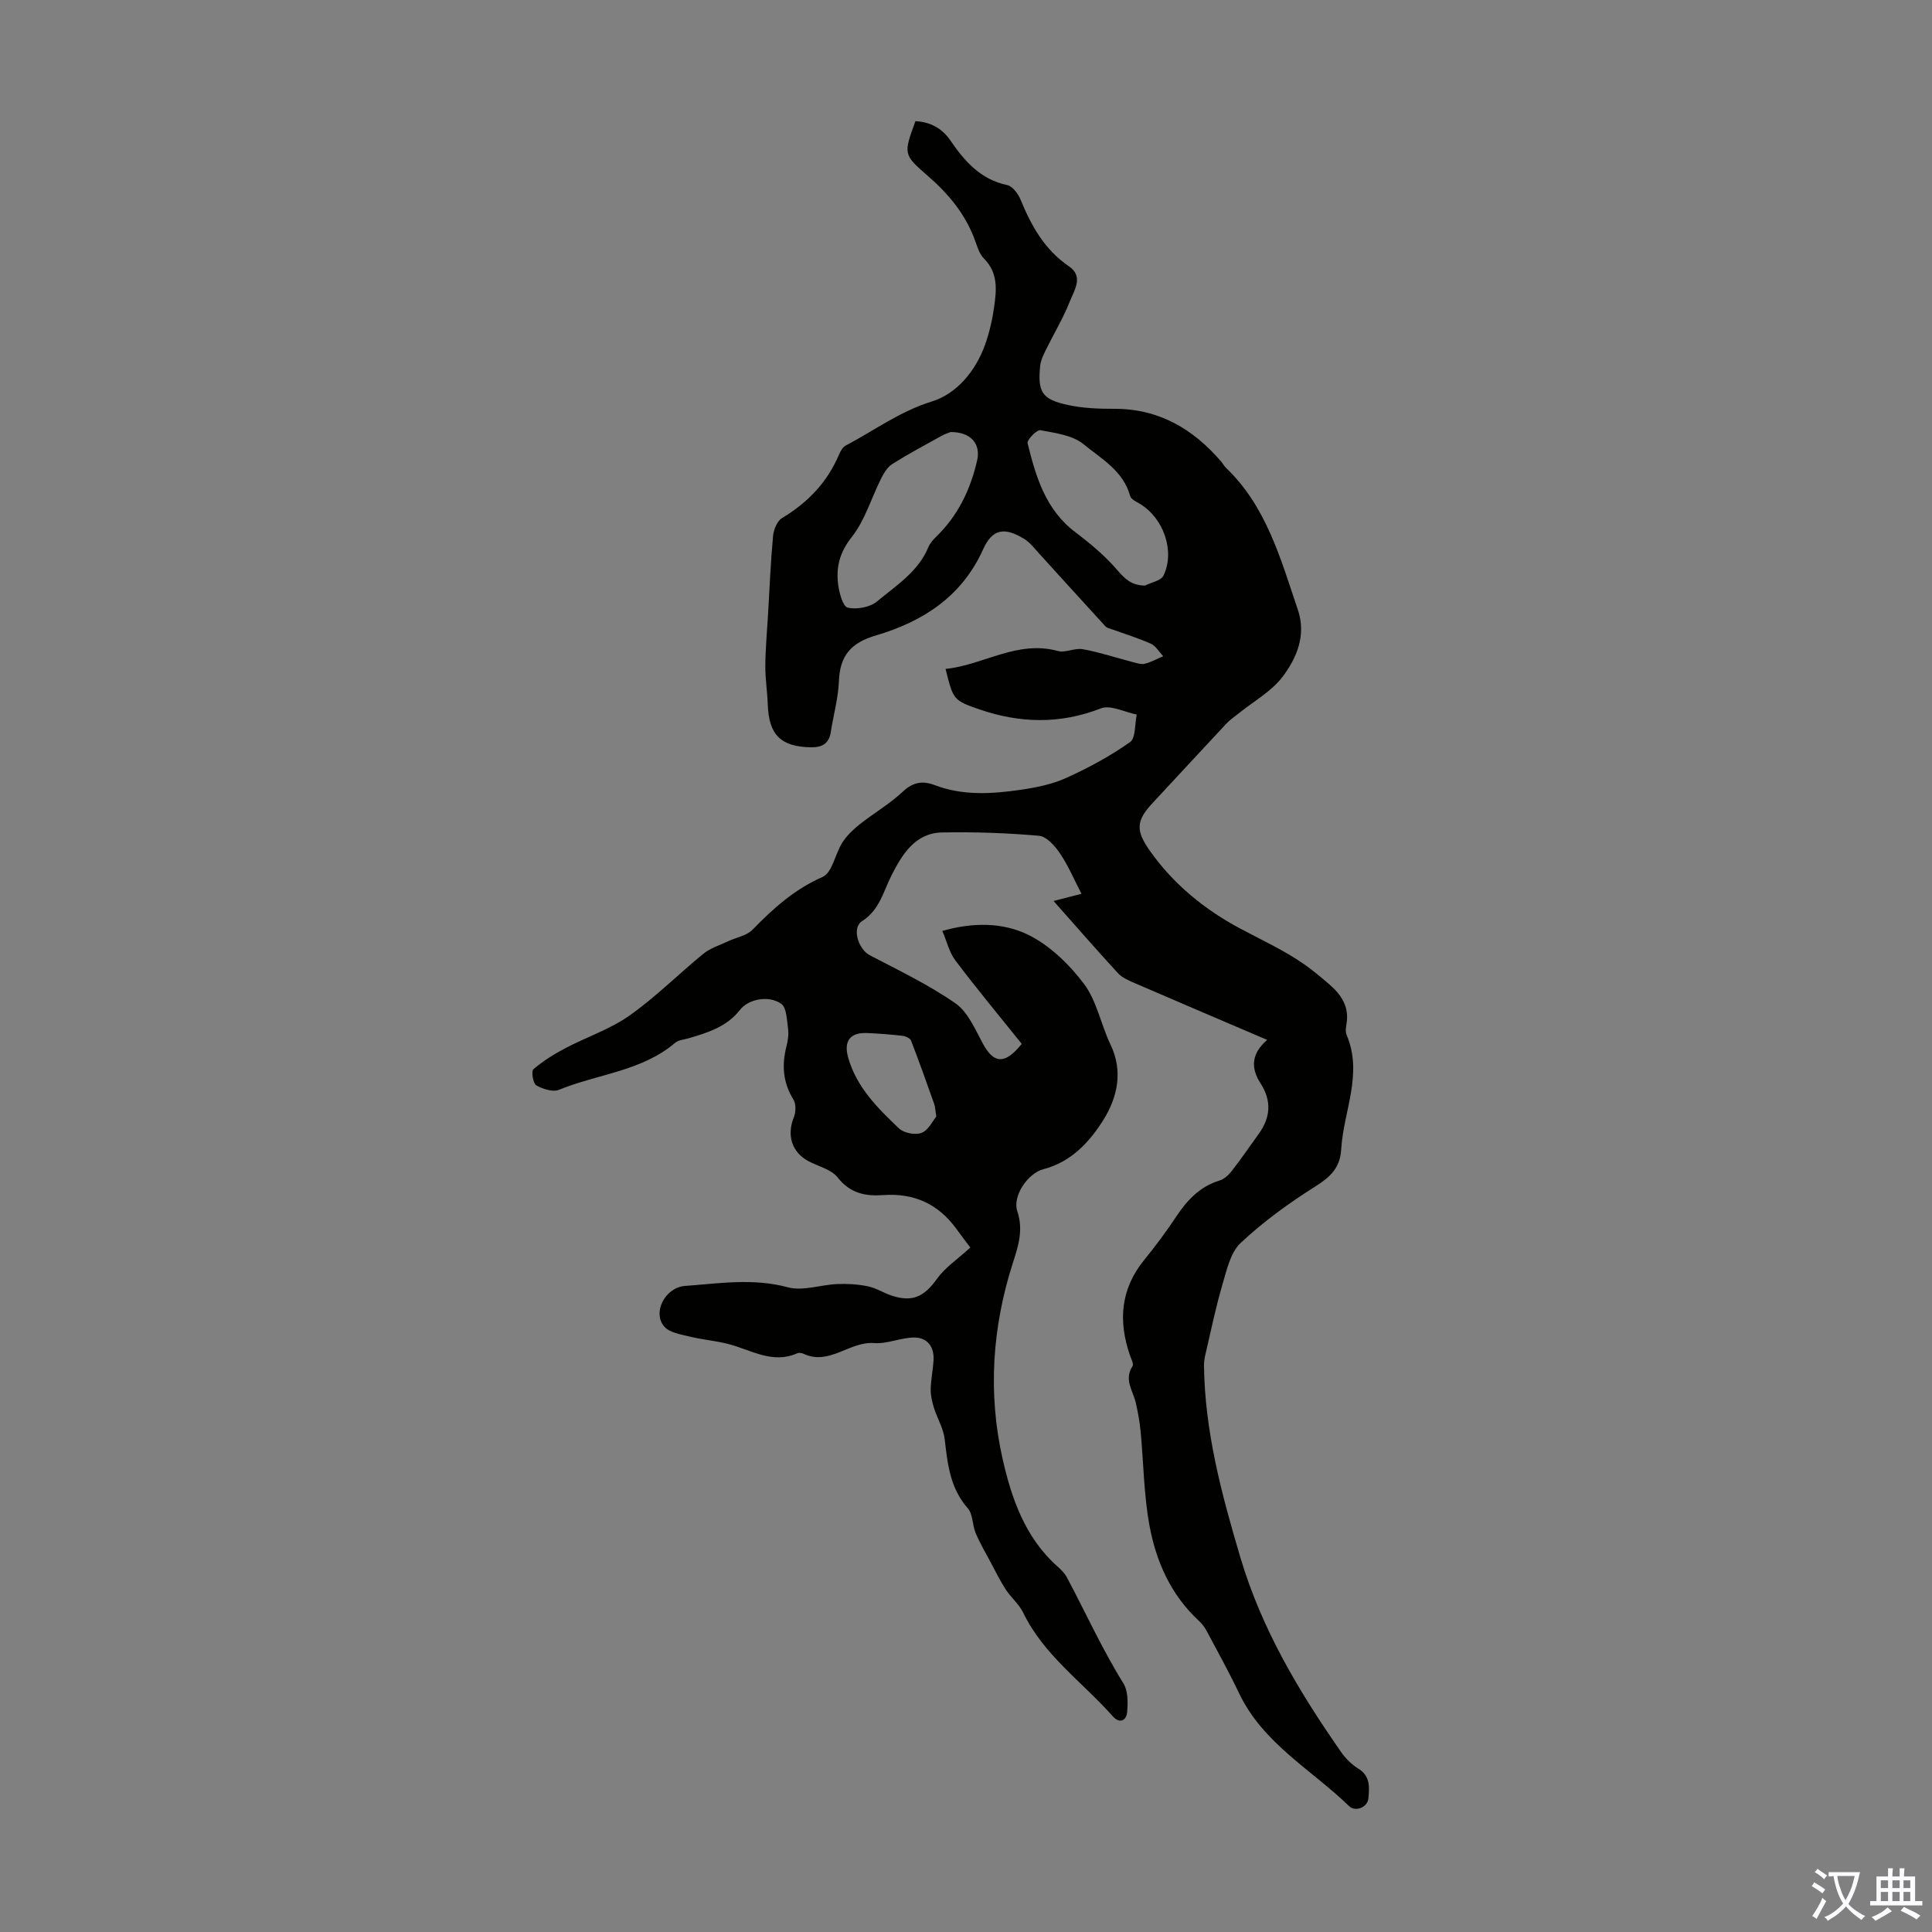 <svg enable-background="new 0 0 400 400" viewBox="0 0 400 400" xmlns="http://www.w3.org/2000/svg"><rect x="0" y="0" width="400" height="400" fill="#808080" stroke="none"/><path d="m262.36 215.3c-9.51-4.07-18.52-7.9-27.51-11.79-1.21-.53-2.55-1.11-3.41-2.05-4.37-4.75-8.61-9.62-13.31-14.92 2.62-.68 4.34-1.12 5.78-1.49-1.57-3.02-2.75-5.86-4.45-8.36-1.04-1.54-2.77-3.51-4.34-3.65-6.67-.59-13.39-.82-20.08-.69-5.57.1-8.27 4.59-10.41 8.78-1.76 3.44-2.48 7.24-6.16 9.59-2.18 1.39-.77 5.81 1.62 7.06 6.01 3.14 12.19 6.1 17.73 9.95 2.59 1.8 4.07 5.39 5.69 8.37 2.22 4.09 4.52 4.41 8.03.02-4.53-5.64-9.27-11.35-13.74-17.27-1.28-1.69-1.78-3.98-2.7-6.11 6.31-1.81 12.51-1.78 17.76.79 4.47 2.19 8.5 6.11 11.55 10.15 2.67 3.54 3.51 8.41 5.49 12.54 2.69 5.59 1.44 11.01-1.46 15.65-2.85 4.56-6.68 8.72-12.42 10.2-3.2.82-6.46 5.58-5.4 8.7 1.32 3.89.17 7.31-.94 10.78-4.27 13.3-5.15 26.93-2.12 40.42 1.83 8.14 4.65 16.39 11.38 22.35.75.66 1.5 1.41 1.96 2.28 3.89 7.32 7.31 14.88 11.7 21.94.95 1.53.92 3.9.77 5.84-.14 1.91-1.57 2.55-2.99.95-6.27-7.07-14.28-12.63-18.55-21.46-.86-1.77-2.53-3.13-3.62-4.81-1.14-1.75-2.06-3.64-3.04-5.48-1.09-2.04-2.27-4.05-3.17-6.17-.7-1.66-.55-3.91-1.63-5.14-3.68-4.17-4.18-9.16-4.78-14.3-.26-2.22-1.54-4.31-2.23-6.5-.38-1.23-.69-2.55-.67-3.82.04-2.01.47-4 .59-6.01.17-2.81-1.28-4.73-4.02-4.72-2.76.01-5.56 1.36-8.28 1.15-5.11-.39-9.27 4.72-14.6 2.22-.38-.18-.95-.27-1.31-.11-5.13 2.27-9.51-.66-14.16-1.89-2.67-.7-5.46-.91-8.14-1.57-1.85-.46-4.19-.81-5.27-2.1-2.48-2.94.26-8.08 4.32-8.38 7.09-.52 14.11-1.66 21.3.28 3.11.84 6.79-.53 10.22-.67 2.11-.09 4.29.04 6.36.47 1.72.36 3.29 1.4 4.98 1.95 4.31 1.39 6.72.13 9.32-3.52 1.66-2.32 4.21-4.01 6.9-6.46-.68-.9-1.78-2.32-2.83-3.78-3.74-5.2-8.78-7.54-15.19-7.08-3.66.27-6.85-.34-9.43-3.63-1.32-1.69-4.01-2.3-6.08-3.4-3.46-1.85-4.51-5.4-3.01-9.08.43-1.07.47-2.76-.1-3.69-2.17-3.5-2.42-7.09-1.44-10.96.3-1.18.5-2.48.34-3.66-.25-1.81-.28-4.39-1.42-5.19-2.62-1.83-6.81-.95-8.5 1.23-2.74 3.52-6.66 4.74-10.65 5.91-.96.28-2.12.35-2.82.95-6.93 5.89-16.03 6.44-24.01 9.71-1.28.53-3.38-.14-4.73-.91-.67-.38-1.07-2.93-.6-3.33 2-1.71 4.29-3.14 6.63-4.37 4.39-2.31 9.25-3.91 13.26-6.74 5.43-3.83 10.17-8.62 15.34-12.83 1.43-1.16 3.35-1.74 5.06-2.55 1.72-.81 3.88-1.16 5.11-2.43 4.28-4.4 8.67-8.35 14.48-10.9 2.01-.88 2.59-4.77 4.09-7.12.91-1.42 2.2-2.67 3.53-3.73 2.95-2.34 6.26-4.25 8.99-6.81 2.14-2 4.1-2.3 6.63-1.34 5.83 2.22 11.85 1.82 17.82.95 3.19-.47 6.48-1.13 9.39-2.45 4.59-2.08 9.08-4.51 13.19-7.4 1.21-.85.98-3.76 1.4-5.72-2.5-.49-5.42-2.06-7.42-1.28-8.49 3.32-16.81 3.08-25.18.2-5.46-1.88-5.4-2.06-6.98-8.37 7.85-.78 14.79-6.02 23.25-3.71 1.57.43 3.53-.68 5.18-.37 3.45.63 6.8 1.75 10.2 2.63.86.22 1.82.57 2.61.38 1.32-.31 2.55-1.02 3.82-1.56-.84-.88-1.52-2.11-2.55-2.58-2.58-1.17-5.31-1.99-7.98-2.96-.5-.18-1.13-.3-1.46-.67-4.59-5-9.13-10.04-13.7-15.05-.97-1.06-1.88-2.28-3.07-3.01-4.08-2.51-6.6-2.13-8.52 2.13-4.41 9.81-12.5 14.98-22.17 17.83-5.18 1.52-7.48 4.16-7.69 9.45-.14 3.55-1.14 7.05-1.69 10.59-.36 2.35-1.8 3.15-4 3.13-6.32-.07-8.83-2.56-9.04-8.86-.09-2.68-.53-5.35-.51-8.02.03-3.52.35-7.04.56-10.56.32-5.43.54-10.87 1.04-16.28.12-1.32.84-3.13 1.86-3.74 5.35-3.2 9.4-7.44 11.83-13.21.29-.69.77-1.5 1.39-1.82 5.88-3.1 11.18-7.06 17.8-9.11 5.16-1.6 9.04-6.27 11.01-11.73.9-2.51 1.51-5.16 1.88-7.8.5-3.53.87-7.1-2.09-10.04-.9-.89-1.34-2.32-1.79-3.57-1.96-5.54-5.53-9.83-9.93-13.64-5.04-4.36-4.93-4.5-2.48-11.26 3.03.16 5.5 1.46 7.22 3.98 2.97 4.33 6.25 8.09 11.78 9.26 1.1.23 2.26 1.79 2.76 3 2.24 5.45 4.98 10.39 10.05 13.84 3.06 2.08 1.06 4.96.16 7.24-1.4 3.52-3.38 6.8-5.05 10.21-.48.98-.98 2.05-1.09 3.11-.55 5.47.36 6.97 5.75 8.13 3.13.68 6.43.8 9.65.79 9.18-.01 16.22 4.15 22.03 10.87.37.42.62.95 1.02 1.33 8.42 8.06 11.33 18.9 14.9 29.41 1.77 5.22-.21 9.93-3.13 13.82-2.32 3.08-6.02 5.12-9.11 7.62-.86.7-1.8 1.31-2.55 2.11-5.13 5.47-10.19 11-15.31 16.48-3.51 3.76-3.41 5.77-.53 9.88 4.89 6.96 11.47 12.24 18.66 16.07 4.54 2.43 9.26 4.57 13.5 7.57 1.73 1.22 3.36 2.61 4.97 3.99 2.49 2.14 4.17 4.65 3.57 8.17-.13.76-.25 1.67.03 2.33 3.43 8.09-.67 15.79-1.13 23.67-.22 3.8-2.22 5.7-5.32 7.66-5.47 3.45-10.79 7.3-15.49 11.71-2.13 2-2.9 5.65-3.8 8.7-1.36 4.6-2.31 9.31-3.41 13.99-.2.85-.4 1.74-.39 2.61.16 13.72 3.64 26.7 7.53 39.8 4.42 14.9 12.12 27.75 20.81 40.24.94 1.35 2.19 2.63 3.58 3.48 2.55 1.56 2.33 3.88 2.12 6.2-.16 1.81-2.66 2.87-4 1.58-7.81-7.56-17.81-12.97-22.76-23.34-2.09-4.38-4.44-8.64-6.73-12.93-.41-.78-.99-1.51-1.63-2.11-5.75-5.32-8.81-12.2-10.19-19.62-1.19-6.42-1.23-13.06-1.85-19.59-.19-1.98-.55-3.95-.99-5.88-.56-2.5-2.52-4.82-.68-7.61.28-.43-.26-1.47-.52-2.19-2.47-7.13-1.99-13.77 2.96-19.83 2.33-2.86 4.54-5.84 6.58-8.91 2.28-3.44 4.92-6.27 9.03-7.52.96-.29 1.88-1.17 2.53-2.01 1.92-2.47 3.68-5.05 5.51-7.58 2.5-3.44 2.76-6.9.38-10.57-2.04-3.16-1.85-6.15 1.41-8.94zm-65.56-125.85c-.3.13-1.14.39-1.9.81-3.41 1.89-6.86 3.73-10.16 5.81-1 .63-1.74 1.87-2.3 2.98-2.05 4.07-3.35 8.68-6.11 12.16-2.5 3.16-3.26 6.23-2.8 9.81.23 1.74.99 4.57 1.98 4.79 1.87.42 4.61-.07 6.06-1.28 3.96-3.3 8.54-6.15 10.65-11.27.33-.79.96-1.51 1.59-2.12 4.53-4.38 7.13-9.81 8.5-15.84.79-3.46-1.4-5.89-5.51-5.85zm40.25 31.79c1.32-.67 3.33-1.01 3.84-2.07 2.44-5.07-.01-11.95-4.91-14.87-.74-.44-1.82-.94-2-1.62-1.41-5.21-5.98-7.7-9.64-10.71-2.27-1.87-5.85-2.32-8.94-2.9-.74-.14-2.82 2-2.65 2.69 1.71 6.94 3.72 13.76 9.88 18.42 3.09 2.34 6.13 4.87 8.64 7.79 1.62 1.88 2.96 3.22 5.78 3.27zm-43.2 109.93c-.24-1.51-.24-2.09-.43-2.6-1.56-4.38-3.11-8.77-4.79-13.11-.2-.51-1.15-.94-1.81-1.01-2.43-.28-4.88-.47-7.33-.57-3.48-.14-4.82 1.66-3.91 4.98 1.71 6.21 6.11 10.54 10.54 14.76 1.02.97 3.41 1.43 4.69.92 1.43-.55 2.3-2.49 3.04-3.37z" fill="#010100"/><g fill="#fbfafc"><path d="m377.9 391.2c-.2.3-.4.5-.6.8-.7-.6-1.4-1-2.2-1.5.2-.3.4-.5.5-.8.6.4 1.4.8 2.3 1.5zm-1.8 6.1c-.2-.2-.5-.4-.9-.6.4-.6.8-1.2 1.2-1.9s.7-1.3.9-1.9c.3.3.5.5.8.7-.7 1.3-1.4 2.6-2 3.7zm2.2-9c-.3.3-.5.5-.6.8-.6-.6-1.3-1.1-2-1.5.3-.3.5-.5.6-.7.6.5 1.3.9 2 1.4zm.3.2v-.9h2 4.5c-.3 1.3-.6 2.5-1 3.6s-.9 2.1-1.4 3c.4.5 1 1 1.6 1.4s1.2.8 1.9 1.1c-.3.2-.5.4-.8.8-.4-.3-1-.7-1.6-1.2s-1.2-1.1-1.6-1.6c-.5.6-1.1 1.1-1.7 1.6s-1.4.9-2.1 1.4c-.1-.3-.3-.5-.7-.8.6-.2 1.2-.5 1.9-1s1.4-1.1 2-1.8c-.5-.8-.9-1.6-1.2-2.5s-.6-2-.8-3.2c-.4.1-.7.1-1 .1zm2.5 2.7c.3 1 .7 1.7 1 2.2.3-.5.6-1.1 1-2s.6-1.9.9-3h-3.2-.4c.1.9.3 1.8.7 2.8z"/><path d="m396.5 388.5v1.5 3.6h1.5v.9c-.4 0-1 0-1.7 0h-7.9c-.5 0-.9 0-1.2 0v-.9h1.3v-3.5c0-.7 0-1.2 0-1.6h2.4c0-.8 0-1.4 0-1.7h1c0 .3-.1.8-.1 1.7h1.5c0-.8 0-1.4 0-1.7h1c0 .3-.1.9-.1 1.7zm-8.2 9.2c-.2-.3-.5-.5-.8-.8.8-.3 1.4-.6 1.9-.9s1-.7 1.4-1.1c.3.3.6.5.9.8-1.6 1-2.8 1.6-3.4 2zm2.6-6.8v-1.6h-1.5v1.6zm0 2.7v-1.9h-1.5v1.9zm2.4-2.7v-1.6h-1.5v1.6zm0 2.7v-1.9h-1.5v1.9zm.2 2 .7-.8c.4.2.9.5 1.6.8s1.3.7 1.8 1c-.3.3-.5.5-.8.8-.4-.3-1.5-1-3.3-1.8zm2-4.7v-1.6h-1.4v1.6zm0 2.7v-1.9h-1.4v1.9z"/></g></svg>